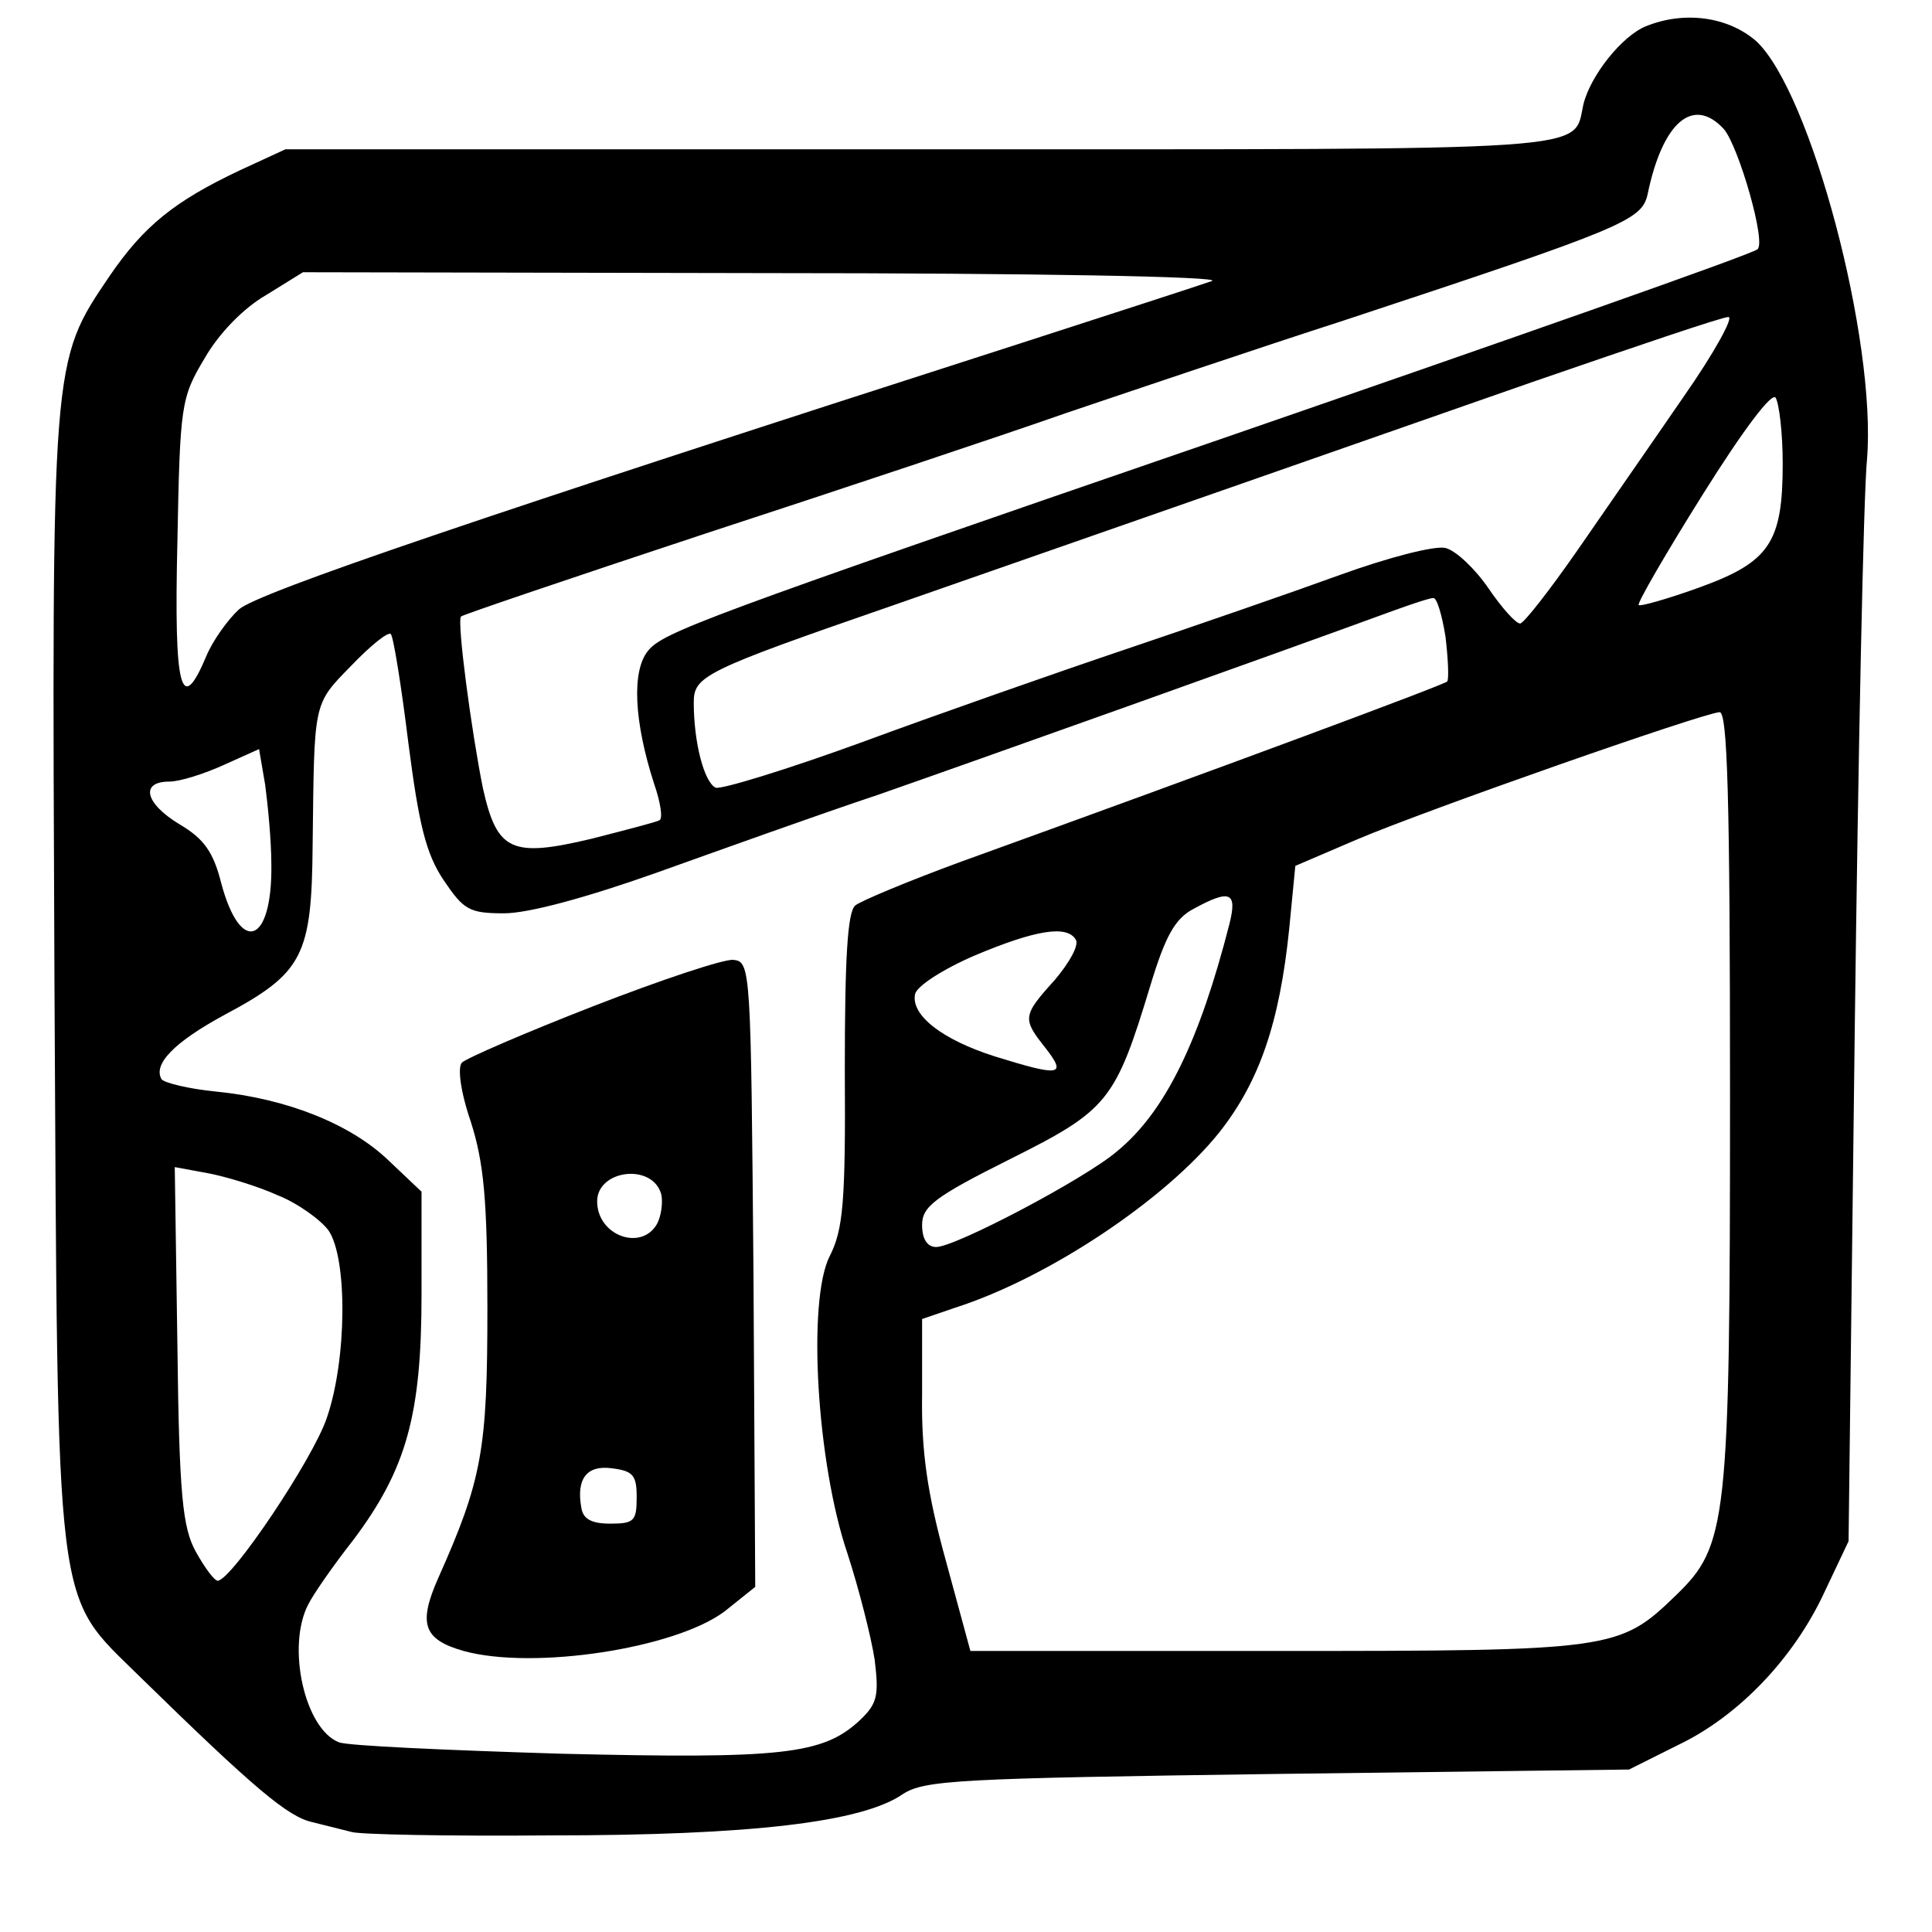 <?xml version="1.0" standalone="no"?>
<!DOCTYPE svg PUBLIC "-//W3C//DTD SVG 20010904//EN"
 "http://www.w3.org/TR/2001/REC-SVG-20010904/DTD/svg10.dtd">
<svg version="1.0" xmlns="http://www.w3.org/2000/svg"
 width="220pt" height="220pt" viewBox="0 0 220 220"
 preserveAspectRatio="xMidYMid meet">
<g transform="translate(0,220) scale(0.1,-0.1)"
fill="#000000" stroke="none">
<path d="M1874 2170 c-27 -11 -63 -56 -71 -89 -12 -54 26 -51 -752 -51 l-726
0 -52 -24 c-74 -35 -109 -63 -148 -120 -67 -99 -66 -92 -63 -802 4 -737 -1
-696 98 -794 130 -127 168 -159 196 -165 16 -4 36 -9 44 -11 8 -3 110 -5 227
-4 228 0 355 15 401 47 25 16 62 18 427 23 l400 5 56 28 c69 33 132 99 167
175 l27 57 7 580 c4 319 10 612 14 652 11 136 -64 418 -126 476 -32 28 -82 35
-126 17z m89 -117 c17 -20 49 -131 38 -137 -10 -7 -281 -102 -611 -216 -590
-203 -635 -220 -652 -241 -19 -23 -16 -81 7 -152 7 -20 10 -39 6 -41 -3 -2
-38 -11 -77 -21 -92 -22 -108 -14 -124 57 -13 64 -30 191 -25 196 2 2 126 44
277 94 150 49 336 111 413 138 77 26 219 74 315 105 318 105 339 114 346 143
17 83 52 113 87 75z m-583 -173 c-14 -5 -110 -36 -215 -70 -619 -199 -872
-285 -893 -304 -13 -12 -30 -36 -37 -53 -29 -69 -37 -39 -33 130 3 156 4 164
31 209 16 28 44 57 70 72 l42 26 530 -1 c302 0 519 -4 505 -9z m537 -132 c-35
-51 -90 -130 -121 -175 -32 -46 -61 -83 -65 -83 -5 0 -21 18 -36 40 -15 22
-37 43 -49 46 -12 3 -66 -11 -121 -31 -55 -20 -165 -58 -245 -85 -80 -27 -214
-74 -298 -105 -85 -31 -160 -54 -167 -52 -13 6 -25 51 -25 97 0 30 11 36 225
110 255 89 533 186 730 255 116 40 216 74 223 74 7 1 -16 -41 -51 -91z m113
-76 c0 -90 -15 -112 -95 -141 -36 -13 -68 -22 -69 -20 -2 2 31 59 73 126 47
75 79 117 83 110 4 -7 8 -40 8 -75z m-384 -197 c3 -25 4 -48 2 -51 -4 -4 -254
-97 -553 -205 -60 -22 -115 -45 -121 -50 -9 -7 -12 -61 -12 -187 1 -152 -2
-182 -17 -212 -26 -50 -15 -236 20 -339 13 -40 27 -95 31 -121 5 -41 3 -50
-17 -69 -42 -39 -88 -44 -340 -38 -130 4 -243 9 -253 13 -39 15 -60 109 -35
157 6 12 29 45 51 73 61 81 78 143 78 280 l0 117 -38 36 c-43 41 -115 70 -196
78 -31 3 -59 10 -62 14 -10 17 14 42 71 73 90 48 100 67 101 194 2 164 0 159
44 204 22 23 42 39 45 36 3 -3 12 -59 20 -124 12 -93 20 -126 40 -156 23 -34
29 -38 69 -38 28 0 94 18 173 46 70 25 184 66 253 89 106 37 454 161 585 209
22 8 43 15 47 15 4 1 10 -19 14 -44z m324 -523 c0 -488 -3 -512 -62 -569 -64
-62 -72 -63 -455 -63 l-348 0 -28 103 c-21 76 -28 124 -27 189 l0 86 38 13
c106 34 239 123 300 199 46 58 69 125 80 232 l7 72 70 30 c80 34 394 144 413
145 9 1 12 -93 12 -437z m-1661 263 c1 -90 -35 -103 -57 -21 -9 36 -20 51 -47
67 -40 24 -46 49 -12 49 12 0 40 9 62 19 l40 18 7 -41 c3 -23 7 -63 7 -91z
m1091 -67 c-34 -133 -73 -214 -128 -259 -36 -31 -184 -109 -206 -109 -10 0
-16 9 -16 25 0 21 14 32 100 75 112 56 120 66 160 198 17 56 28 76 49 87 42
23 50 19 41 -17z m-175 -18 c4 -6 -7 -26 -24 -46 -37 -41 -37 -44 -10 -78 24
-31 16 -32 -58 -9 -60 19 -96 47 -91 71 2 9 31 28 68 44 69 29 105 35 115 18z
m-909 -291 c23 -9 49 -28 58 -40 22 -32 21 -148 -2 -214 -16 -47 -108 -184
-124 -185 -4 0 -15 15 -25 33 -15 27 -19 64 -21 235 l-3 203 38 -7 c21 -4 57
-15 79 -25z"/>
<path d="M675 1054 c-77 -30 -144 -59 -149 -64 -5 -5 -2 -32 10 -67 15 -47 19
-89 19 -213 0 -161 -6 -195 -56 -307 -23 -52 -17 -70 29 -83 80 -22 241 3 297
45 l35 28 -2 356 c-3 348 -3 356 -23 358 -11 1 -83 -23 -160 -53z m78 -214 c2
-9 0 -25 -5 -34 -18 -31 -68 -13 -68 26 0 36 63 44 73 8z m-28 -345 c0 -27 -3
-30 -30 -30 -21 0 -31 5 -33 18 -6 33 6 49 35 45 24 -3 28 -8 28 -33z"/>
</g>
</svg>
